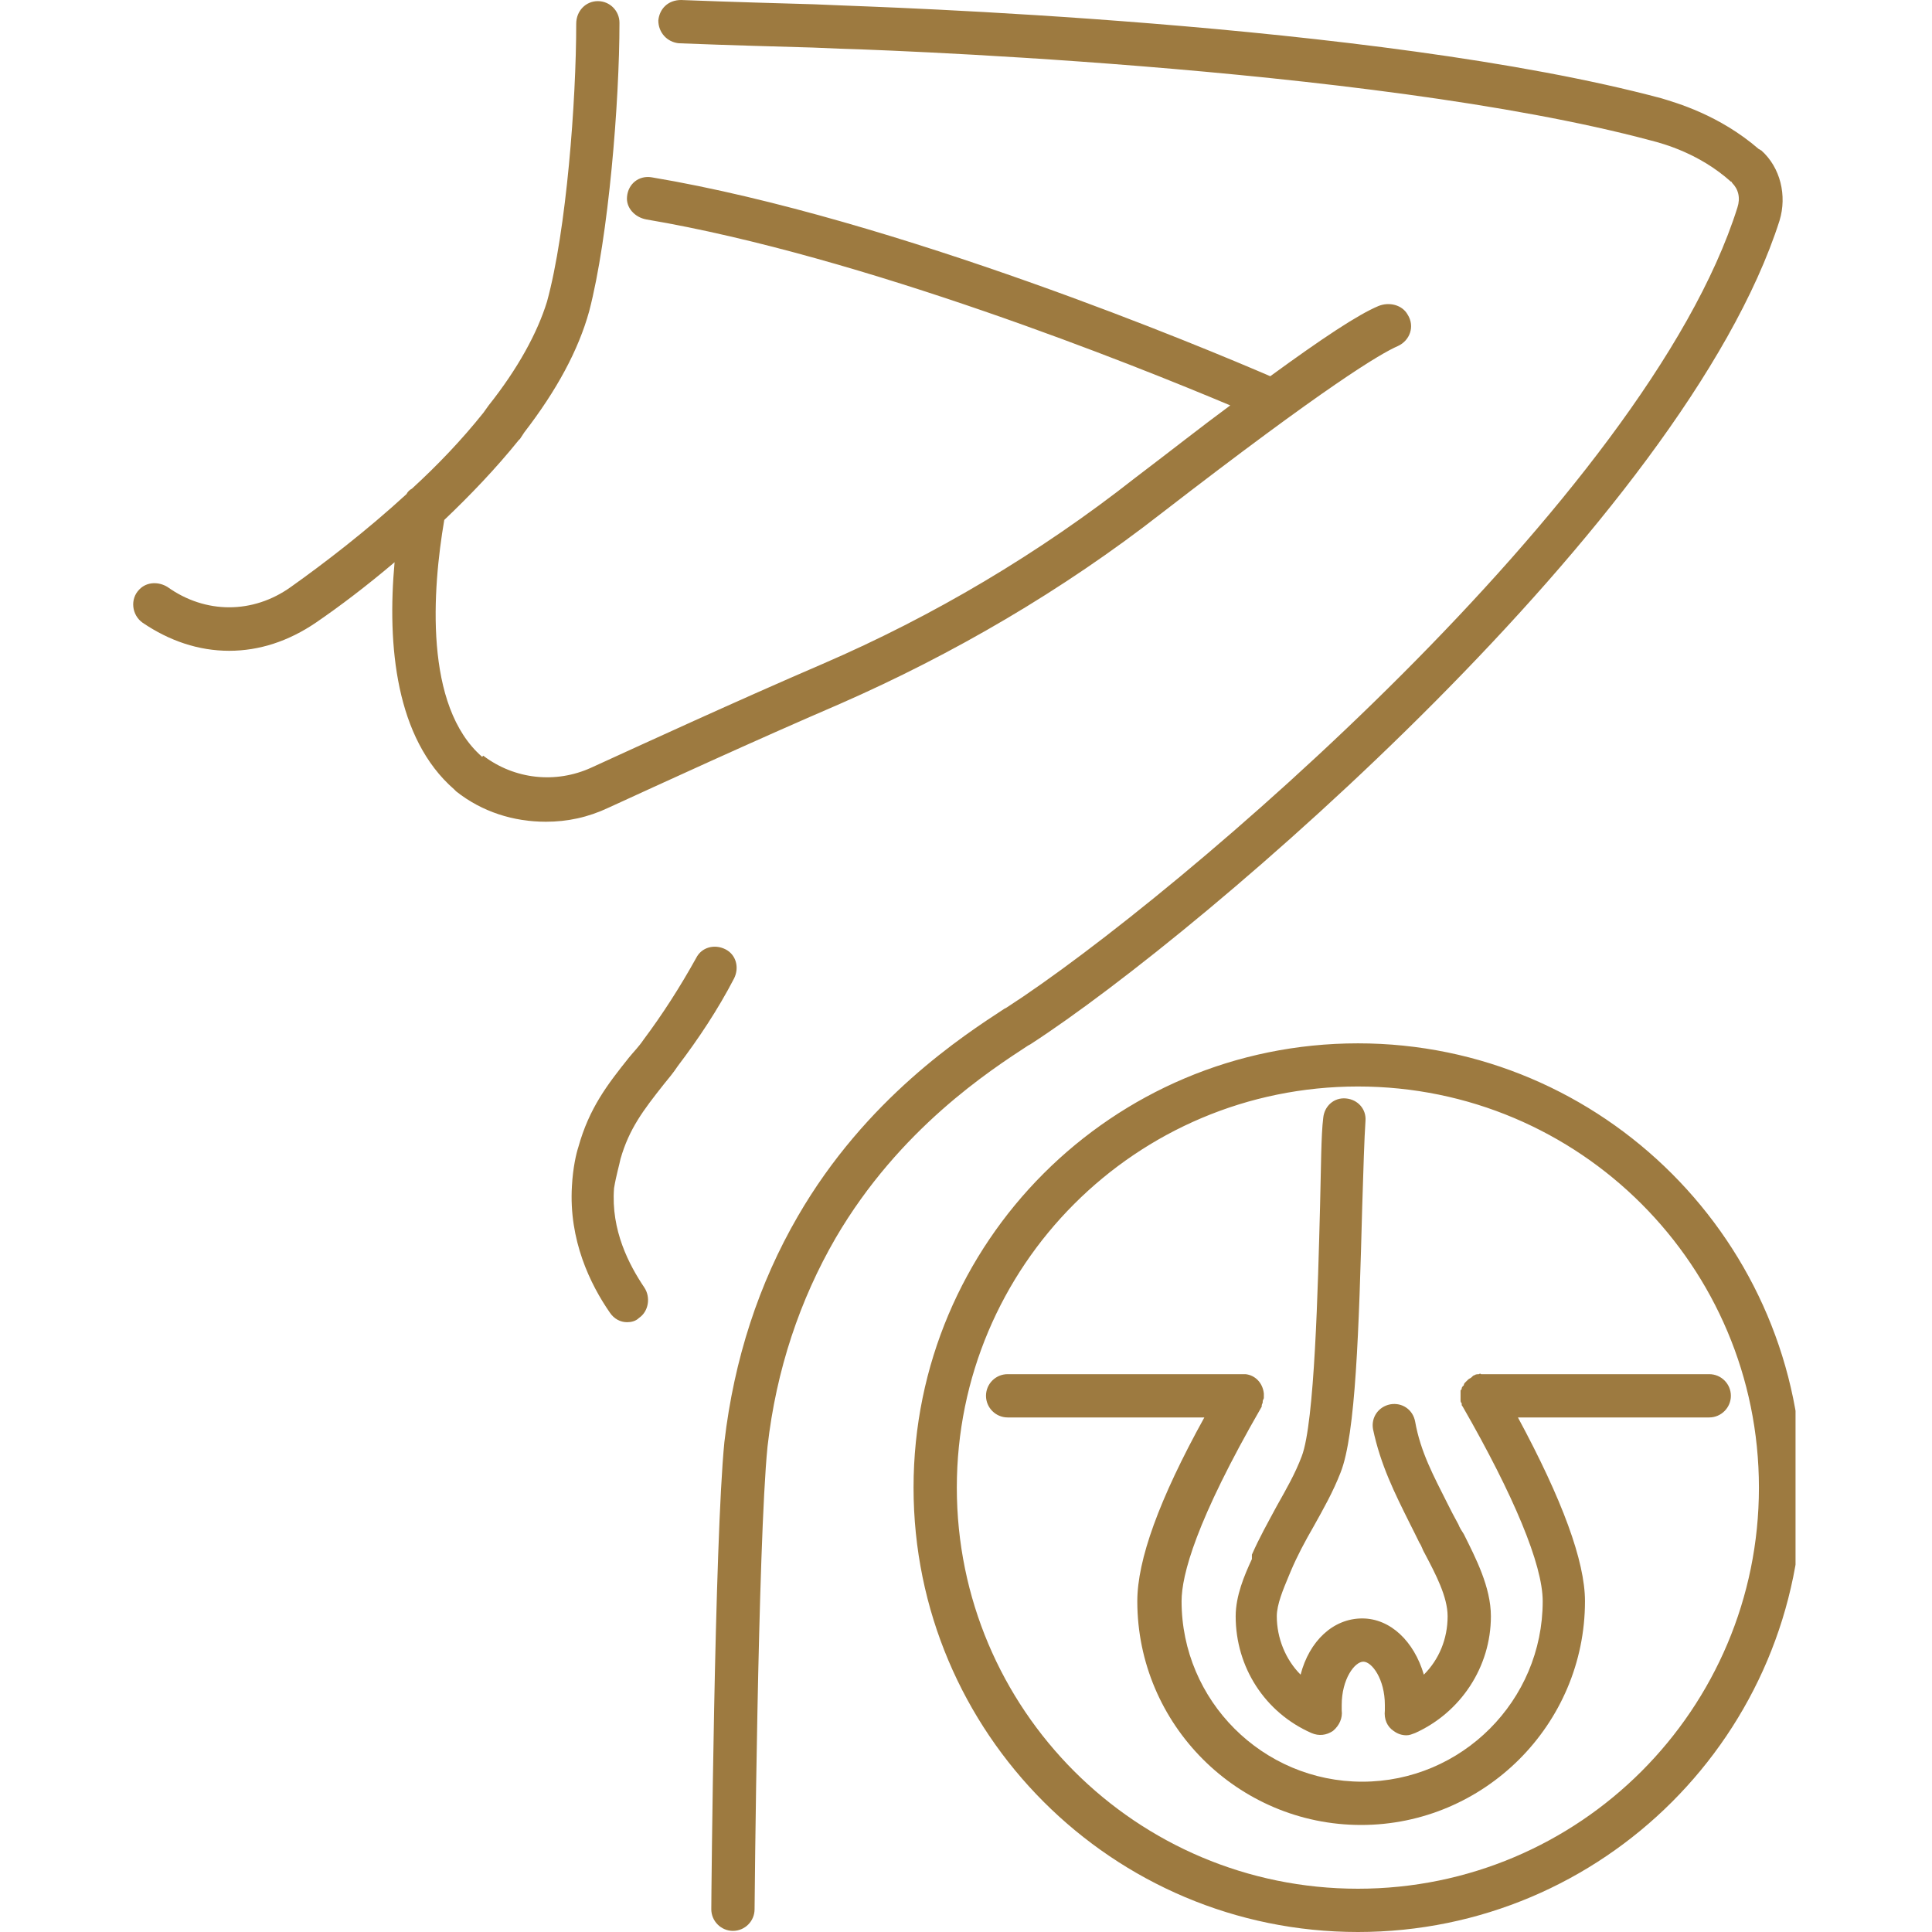 <svg xmlns="http://www.w3.org/2000/svg" xmlns:xlink="http://www.w3.org/1999/xlink" width="80" zoomAndPan="magnify" viewBox="0 0 60 60" height="80" preserveAspectRatio="xMidYMid meet" version="1.0"><defs><clipPath id="c4c45abab5"><path d="M 4.012 0 L 55.762 0 L 55.762 60 L 4.012 60 Z M 4.012 0 " clip-rule="nonzero"/></clipPath></defs><rect x="-6" width="72" fill="#ffffff" y="-6" height="72" fill-opacity="1"/><rect x="-6" width="72" fill="#ffffff" y="-6" height="72" fill-opacity="1"/><g clip-path="url(#c4c45abab5)"><path fill="#9d7a40" d="M 38.879 48.281 C 39.113 47.746 39.383 47.273 39.652 46.77 C 39.953 46.234 40.223 45.766 40.426 45.227 C 40.828 44.188 40.93 39.957 40.996 37.438 C 41.027 36.262 41.027 35.254 41.094 34.719 C 41.129 34.348 41.43 34.078 41.801 34.113 C 42.172 34.148 42.438 34.449 42.406 34.816 C 42.371 35.32 42.34 36.328 42.305 37.469 C 42.203 41.297 42.102 44.555 41.633 45.73 C 41.398 46.336 41.094 46.871 40.793 47.41 C 40.523 47.879 40.289 48.316 40.09 48.785 L 40.02 48.953 C 39.852 49.355 39.652 49.828 39.652 50.195 C 39.652 50.867 39.922 51.539 40.391 52.008 C 40.66 50.969 41.398 50.262 42.305 50.262 C 43.176 50.262 43.914 50.969 44.219 52.008 C 44.688 51.539 44.957 50.902 44.957 50.195 C 44.957 49.59 44.586 48.887 44.25 48.25 C 44.184 48.148 44.152 48.012 44.082 47.914 C 43.984 47.711 43.883 47.512 43.781 47.309 C 43.312 46.367 42.875 45.496 42.641 44.387 C 42.574 44.02 42.809 43.684 43.176 43.613 C 43.547 43.547 43.883 43.781 43.949 44.152 C 44.117 45.094 44.52 45.832 44.957 46.703 C 45.059 46.906 45.16 47.105 45.293 47.344 C 45.328 47.441 45.395 47.543 45.461 47.645 C 45.828 48.383 46.301 49.289 46.301 50.195 C 46.301 51.773 45.359 53.184 43.949 53.82 C 43.848 53.855 43.781 53.891 43.68 53.891 C 43.547 53.891 43.414 53.855 43.277 53.754 C 43.078 53.621 42.977 53.387 43.008 53.117 C 43.008 53.051 43.008 53.016 43.008 52.949 C 43.008 52.145 42.605 51.605 42.34 51.605 C 42.07 51.605 41.668 52.145 41.668 52.949 C 41.668 53.016 41.668 53.051 41.668 53.117 C 41.699 53.352 41.598 53.586 41.398 53.754 C 41.195 53.891 40.961 53.922 40.727 53.82 C 39.281 53.184 38.375 51.773 38.375 50.195 C 38.375 49.559 38.645 48.922 38.879 48.418 Z M 45.93 42.676 C 45.898 42.676 45.898 42.676 45.93 42.676 C 45.898 42.676 45.828 42.676 45.797 42.707 C 45.762 42.707 45.73 42.742 45.695 42.777 C 45.66 42.809 45.629 42.809 45.594 42.844 C 45.562 42.875 45.562 42.875 45.527 42.91 C 45.527 42.91 45.527 42.91 45.492 42.945 C 45.461 42.977 45.461 43.012 45.461 43.012 C 45.461 43.012 45.461 43.043 45.426 43.043 C 45.426 43.078 45.395 43.078 45.395 43.113 C 45.395 43.145 45.395 43.145 45.359 43.18 C 45.359 43.211 45.359 43.211 45.359 43.246 C 45.359 43.277 45.359 43.312 45.359 43.312 C 45.359 43.312 45.359 43.348 45.359 43.348 C 45.359 43.379 45.359 43.414 45.359 43.445 C 45.359 43.445 45.359 43.48 45.359 43.48 C 45.359 43.516 45.359 43.547 45.395 43.582 C 45.395 43.582 45.395 43.613 45.395 43.613 C 45.395 43.648 45.395 43.648 45.426 43.684 C 47.004 46.434 47.91 48.586 47.91 49.727 C 47.91 52.816 45.395 55.332 42.305 55.332 C 39.215 55.332 36.695 52.816 36.695 49.727 C 36.695 48.922 37.133 47.242 39.184 43.684 C 39.184 43.684 39.184 43.684 39.184 43.648 C 39.184 43.613 39.215 43.582 39.215 43.547 C 39.215 43.547 39.215 43.516 39.215 43.516 C 39.215 43.48 39.25 43.445 39.25 43.414 C 39.25 43.414 39.25 43.414 39.25 43.379 C 39.25 43.348 39.25 43.348 39.25 43.312 C 39.25 43.312 39.25 43.277 39.25 43.277 C 39.215 42.945 38.98 42.707 38.68 42.676 C 38.645 42.676 38.609 42.676 38.609 42.676 L 31.293 42.676 C 30.922 42.676 30.621 42.977 30.621 43.348 C 30.621 43.715 30.922 44.02 31.293 44.02 L 37.402 44.02 C 35.992 46.57 35.32 48.449 35.32 49.727 C 35.32 53.555 38.441 56.676 42.27 56.676 C 46.098 56.676 49.223 53.555 49.223 49.727 C 49.223 48.484 48.516 46.57 47.141 44.02 L 53.082 44.02 C 53.453 44.02 53.754 43.715 53.754 43.348 C 53.754 42.977 53.453 42.676 53.082 42.676 L 45.996 42.676 C 45.965 42.641 45.93 42.676 45.93 42.676 Z M 55.969 46.199 C 55.969 53.82 49.793 60 42.172 60 C 34.547 60 28.371 53.82 28.371 46.199 C 28.371 38.578 34.547 32.402 42.172 32.402 C 49.793 32.402 55.969 38.613 55.969 46.199 Z M 54.625 46.199 C 54.625 39.316 49.055 33.742 42.172 33.742 C 35.285 33.742 29.715 39.316 29.715 46.199 C 29.715 53.082 35.285 58.656 42.172 58.656 C 49.055 58.656 54.625 53.082 54.625 46.199 Z M 15.176 12.59 C 15.176 12.59 15.176 12.625 15.176 12.59 L 15.008 12.824 C 14.336 13.664 13.598 14.438 12.793 15.176 C 12.723 15.211 12.656 15.277 12.625 15.344 C 11.383 16.484 10.07 17.492 9.031 18.23 C 7.855 19.07 6.379 19.07 5.203 18.23 C 4.934 18.062 4.566 18.062 4.332 18.301 C 4.027 18.602 4.094 19.105 4.43 19.34 C 5.27 19.91 6.176 20.211 7.117 20.211 C 8.059 20.211 8.965 19.91 9.805 19.34 C 10.543 18.836 11.383 18.199 12.254 17.461 C 12.02 20.043 12.289 22.934 14.102 24.512 C 14.102 24.512 14.133 24.543 14.168 24.578 C 14.973 25.215 15.949 25.52 16.953 25.52 C 17.625 25.52 18.266 25.383 18.902 25.082 C 20.445 24.375 23.434 23 26.086 21.859 C 29.613 20.312 33.004 18.332 36.059 15.949 C 41.23 11.953 42.875 10.98 43.414 10.746 C 43.781 10.578 43.949 10.141 43.715 9.77 C 43.547 9.469 43.145 9.367 42.809 9.504 C 42.172 9.77 41.062 10.508 39.449 11.684 C 37.504 10.844 27.832 6.781 20.246 5.508 C 19.844 5.438 19.508 5.707 19.473 6.109 C 19.438 6.445 19.707 6.75 20.078 6.816 C 26.824 7.957 35.254 11.348 38.207 12.59 C 37.336 13.23 36.363 14 35.254 14.84 C 32.266 17.191 28.977 19.137 25.551 20.617 C 22.898 21.758 19.91 23.133 18.363 23.84 C 17.258 24.344 15.98 24.207 15.008 23.469 L 14.973 23.504 C 13.16 21.926 13.43 18.297 13.797 16.148 C 14.605 15.379 15.41 14.539 16.113 13.664 C 16.113 13.664 16.148 13.633 16.148 13.633 L 16.281 13.43 C 17.289 12.121 17.961 10.879 18.297 9.668 C 18.902 7.352 19.238 3.156 19.238 0.707 C 19.238 0.336 18.938 0.035 18.566 0.035 C 18.195 0.035 17.895 0.336 17.895 0.738 C 17.895 3.121 17.594 7.152 16.988 9.367 C 16.688 10.34 16.082 11.449 15.176 12.59 Z M 54.625 4.633 C 53.383 3.559 52.043 3.191 51.605 3.055 C 42.707 0.672 26.793 0.203 26.121 0.168 L 25.281 0.133 C 24.242 0.102 22.832 0.066 21.152 0 C 20.75 0 20.48 0.27 20.445 0.637 C 20.445 1.008 20.715 1.309 21.086 1.344 C 22.762 1.41 24.172 1.445 25.246 1.477 L 26.086 1.512 C 26.254 1.512 42.504 2.016 51.27 4.363 C 51.672 4.465 52.781 4.77 53.754 5.641 C 53.754 5.641 53.789 5.641 53.789 5.676 C 53.988 5.875 54.055 6.145 53.957 6.445 C 51.137 15.41 36.562 27.867 31.258 31.293 L 31.191 31.328 C 29.914 32.164 26.895 34.113 24.777 37.773 C 23.57 39.855 22.797 42.203 22.496 44.789 C 22.191 47.844 22.09 58.926 22.09 59.293 C 22.09 59.664 22.395 59.965 22.762 59.965 C 23.133 59.965 23.434 59.664 23.434 59.293 C 23.434 59.195 23.535 47.914 23.836 44.926 C 24.105 42.539 24.844 40.359 25.953 38.445 C 27.934 35.055 30.754 33.238 31.93 32.469 L 31.996 32.434 C 37.438 28.91 52.309 16.117 55.266 6.848 C 55.5 6.078 55.297 5.203 54.695 4.668 C 54.66 4.668 54.66 4.633 54.625 4.633 Z M 19.27 35.992 C 19.539 35.055 19.977 34.48 20.613 33.676 C 20.75 33.508 20.918 33.309 21.051 33.105 C 21.688 32.266 22.293 31.359 22.797 30.387 C 22.965 30.051 22.863 29.648 22.527 29.48 C 22.191 29.312 21.789 29.414 21.621 29.75 C 21.117 30.656 20.582 31.492 19.977 32.301 C 19.844 32.5 19.676 32.668 19.539 32.836 C 18.867 33.676 18.297 34.414 17.961 35.625 C 17.895 35.824 17.793 36.262 17.762 36.832 C 17.66 38.512 18.332 39.887 18.938 40.762 C 19.07 40.961 19.27 41.062 19.473 41.062 C 19.605 41.062 19.742 41.031 19.844 40.93 C 20.145 40.727 20.211 40.289 20.012 39.988 C 19.539 39.285 18.969 38.211 19.07 36.898 C 19.137 36.496 19.238 36.16 19.27 35.992 Z M 19.27 35.992 " fill-opacity="1" fill-rule="nonzero"/></g></svg>